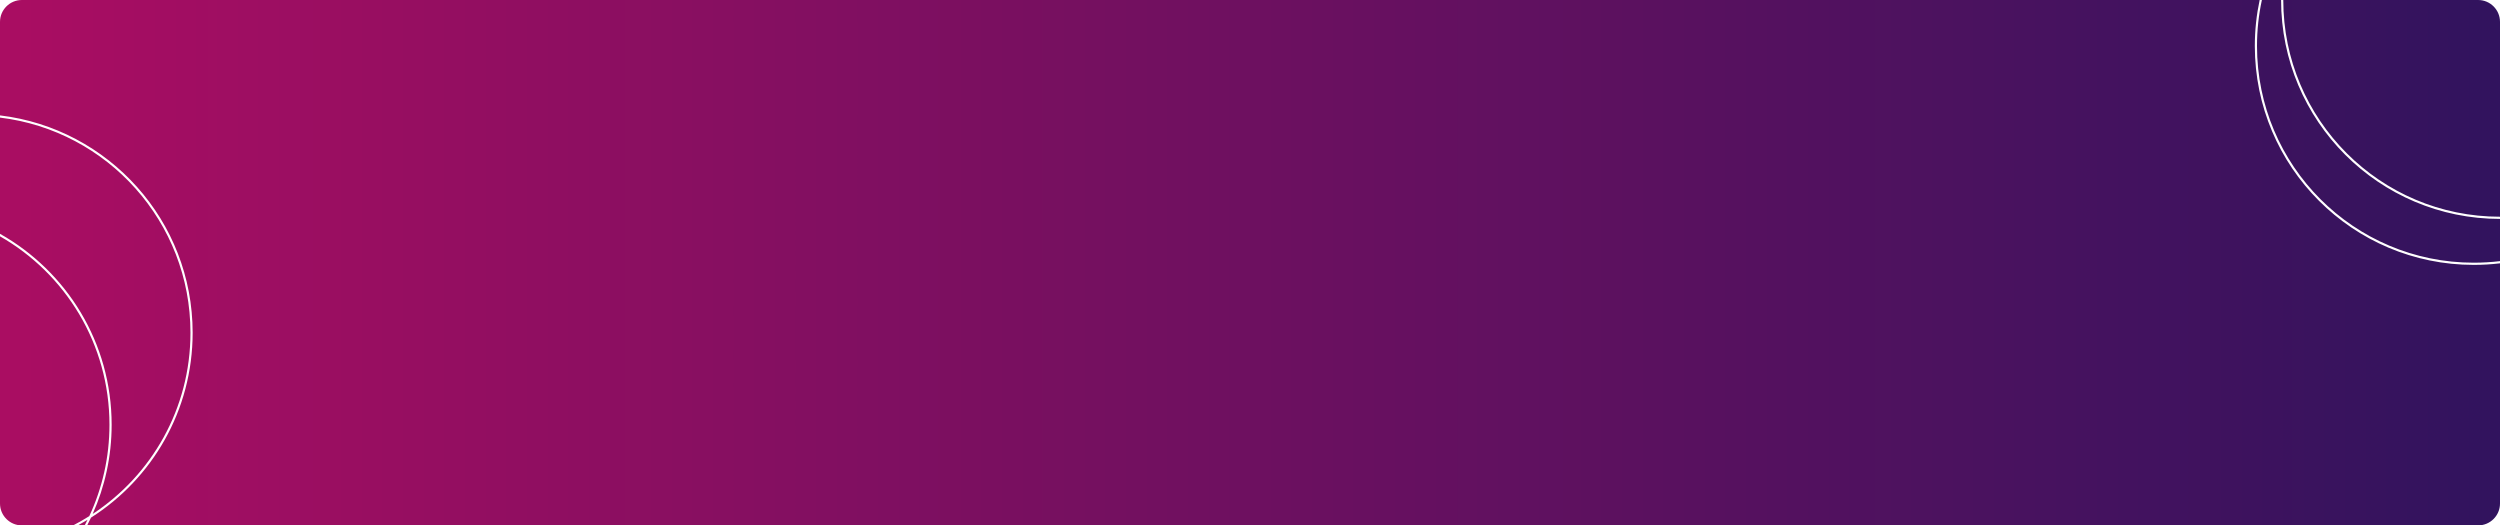 <svg xmlns="http://www.w3.org/2000/svg" width="1142" height="240" viewBox="0 0 1142 240" fill="none">
  <path fill-rule="evenodd" clip-rule="evenodd" d="M1142 10V99C1087.32 99 1043 54.676 1043 0H1132C1137.52 0 1142 4.477 1142 10ZM1042 0C1042 55.228 1086.77 100 1142 100V119.28C1138.07 119.755 1134.06 120 1130 120C1075.32 120 1031 75.676 1031 21C1031 13.794 1031.77 6.768 1033.23 0H1042ZM10 0H1032.21C1030.76 6.771 1030 13.797 1030 21C1030 76.228 1074.77 121 1130 121C1134.06 121 1138.07 120.758 1142 120.287V230C1142 235.523 1137.52 240 1132 240H39.815C40.421 238.833 41.004 237.653 41.565 236.459C69.478 218.719 88 187.523 88 152C88 100.833 49.571 58.641 0 52.713V10C0 4.477 4.477 0 10 0ZM35.538 240H38.687C39.131 239.155 39.563 238.303 39.984 237.444C38.526 238.332 37.044 239.185 35.538 240ZM40.782 235.771C38.389 237.282 35.926 238.694 33.399 240H10C4.477 240 0 235.523 0 230V107.957C29.867 125.002 50 157.15 50 194C50 208.925 46.697 223.079 40.782 235.771ZM42.34 234.767C47.906 222.316 51 208.52 51 194C51 156.575 30.441 123.951 0 106.807V53.72C49.017 59.643 87 101.386 87 152C87 186.608 69.242 217.069 42.34 234.767Z" fill="url(#paint0_linear_1341_53592)"/>
  <defs>
    <linearGradient id="paint0_linear_1341_53592" x1="0" y1="120" x2="1142" y2="120" gradientUnits="userSpaceOnUse">
      <stop stop-color="#AA0D62"/>
      <stop offset="1" stop-color="#31135E"/>
    </linearGradient>
  </defs>
</svg>

